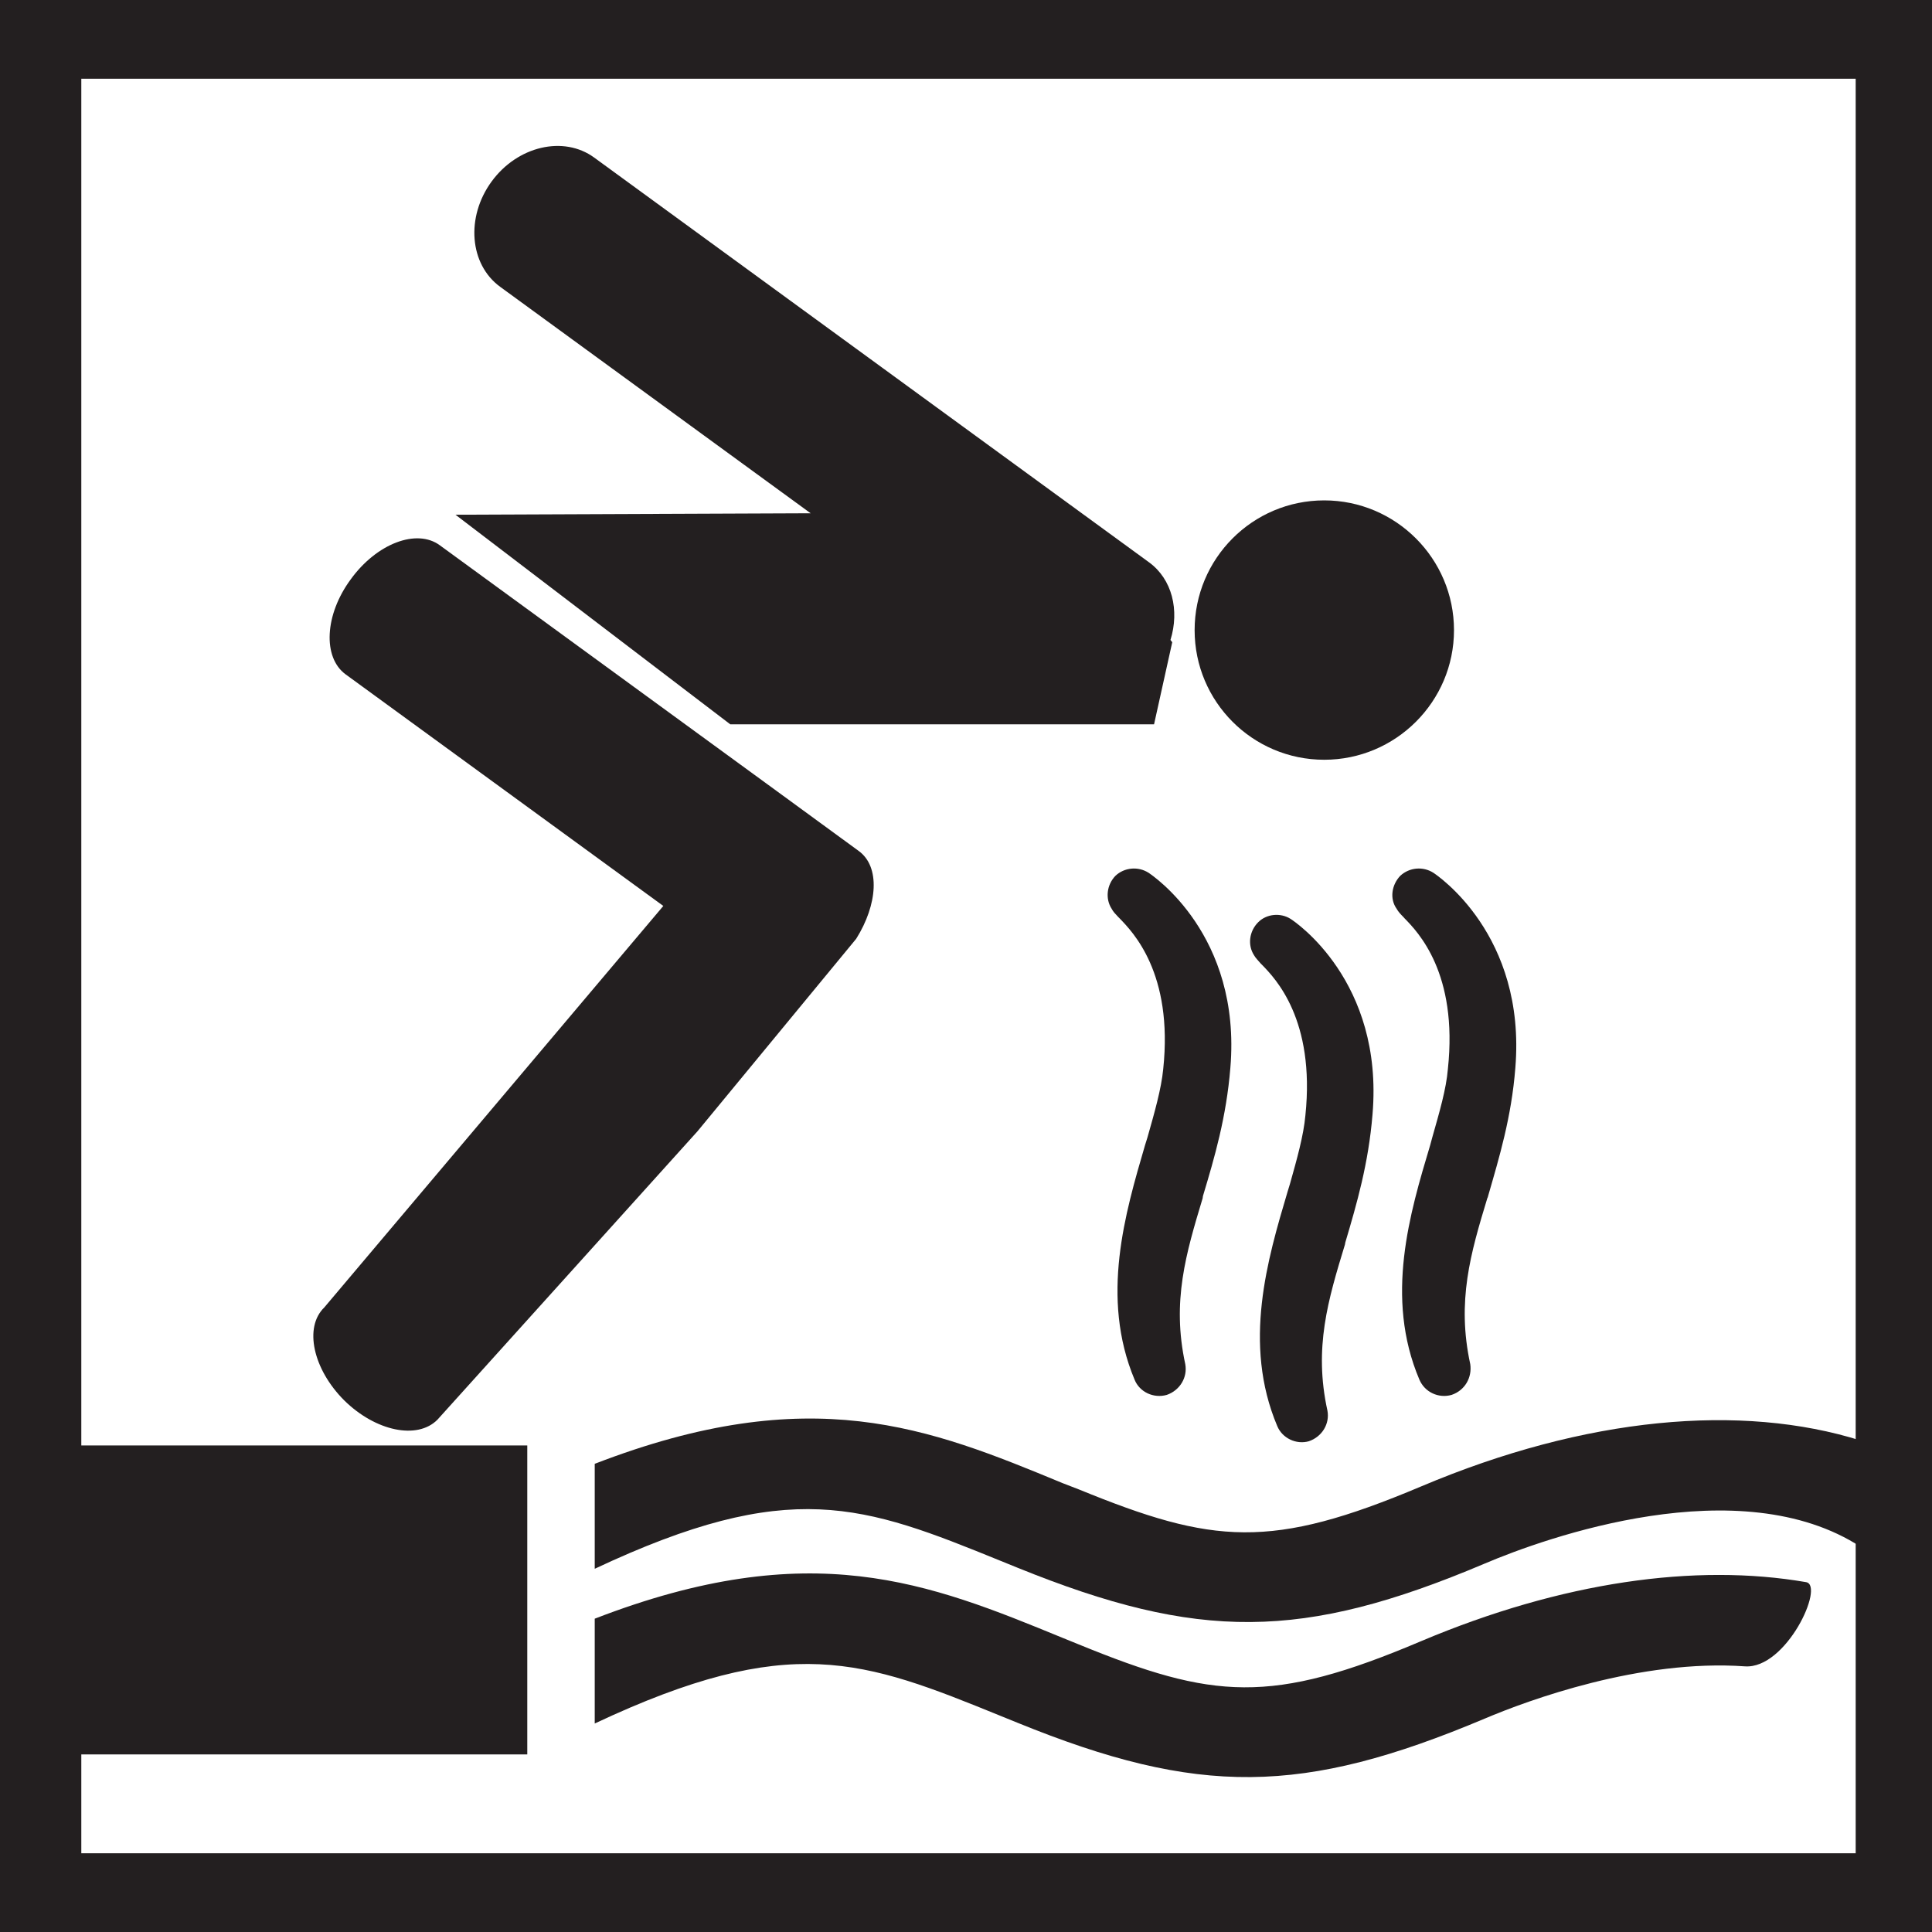 <?xml version="1.0" encoding="UTF-8" standalone="no"?><!DOCTYPE svg PUBLIC "-//W3C//DTD SVG 1.1//EN" "http://www.w3.org/Graphics/SVG/1.1/DTD/svg11.dtd"><svg width="100%" height="100%" viewBox="0 0 12 12" version="1.1" xmlns="http://www.w3.org/2000/svg" xmlns:xlink="http://www.w3.org/1999/xlink" xml:space="preserve" xmlns:serif="http://www.serif.com/" style="fill-rule:evenodd;clip-rule:evenodd;stroke-linejoin:round;stroke-miterlimit:1.414;"><rect x="0.33" y="8.978" width="2.945" height="1.919" style="fill:#231f20;"/><path d="M8.225,3.108c-0.445,0 -0.805,0.361 -0.805,0.806c0,0.444 0.36,0.805 0.805,0.805c0.444,0 0.806,-0.361 0.806,-0.805c0,-0.445 -0.362,-0.806 -0.806,-0.806Z" style="fill:#231f20;fill-rule:nonzero;"/><path d="M4.828,4.916l-2.096,-1.529c-0.144,-0.106 -0.393,-0.011 -0.554,0.212c-0.162,0.22 -0.174,0.484 -0.032,0.589l1.974,1.439l-2.106,2.494c-0.127,0.123 -0.07,0.383 0.124,0.577c0.195,0.192 0.454,0.246 0.579,0.12l1.615,-1.791l0.986,-1.196c0.133,-0.212 0.151,-0.448 0.015,-0.546l-0.505,-0.369Z" style="fill:#231f20;fill-rule:nonzero;"/><path d="M7.136,3.492l-3.445,-2.513c-0.19,-0.139 -0.477,-0.072 -0.638,0.149c-0.161,0.221 -0.137,0.514 0.053,0.653l1.929,1.407l-2.206,0.009l1.707,1.302l2.632,0l0.113,-0.51l-0.011,-0.014c0.057,-0.184 0.011,-0.378 -0.134,-0.483Z" style="fill:#231f20;fill-rule:nonzero;"/><path d="M8.828,9.232c-0.935,0.395 -1.293,0.36 -2.127,0.019l-0.101,-0.039c-0.831,-0.344 -1.562,-0.639 -2.906,-0.12l0,0.652c1.214,-0.571 1.667,-0.397 2.524,-0.048l0.101,0.041c1.125,0.456 1.772,0.453 2.902,-0.025c0.378,-0.161 1.585,-0.593 2.338,-0.103l0,-0.661c-0.744,-0.234 -1.71,-0.148 -2.731,0.284Z" style="fill:#231f20;fill-rule:nonzero;"/><path d="M8.828,10.193c-0.935,0.397 -1.293,0.362 -2.127,0.021l-0.101,-0.041c-0.831,-0.341 -1.562,-0.639 -2.906,-0.119l0,0.651c1.214,-0.571 1.667,-0.395 2.524,-0.046l0.101,0.041c1.125,0.458 1.772,0.451 2.902,-0.025c0.271,-0.115 0.967,-0.371 1.617,-0.325c0.257,0.018 0.497,-0.503 0.38,-0.523c-0.687,-0.119 -1.518,-0.002 -2.39,0.366Z" style="fill:#231f20;fill-rule:nonzero;"/><path d="M7.134,5.421c-0.064,-0.041 -0.15,-0.034 -0.206,0.019c-0.054,0.056 -0.064,0.142 -0.023,0.205c0.009,0.018 0.025,0.034 0.04,0.05l0.009,0.009c0.081,0.084 0.334,0.34 0.271,0.936c-0.012,0.124 -0.054,0.27 -0.098,0.425l-0.015,0.048c-0.123,0.421 -0.279,0.945 -0.065,1.456c0.031,0.078 0.119,0.118 0.2,0.095c0.081,-0.028 0.13,-0.108 0.115,-0.191c-0.085,-0.391 0.005,-0.689 0.108,-1.031c0,-0.004 0.002,-0.014 0.002,-0.014c0.072,-0.239 0.145,-0.489 0.17,-0.795c0.07,-0.828 -0.486,-1.197 -0.508,-1.212Z" style="fill:#231f20;fill-rule:nonzero;"/><path d="M8.017,5.708c-0.062,-0.04 -0.149,-0.033 -0.202,0.02c-0.056,0.056 -0.067,0.142 -0.026,0.205c0.01,0.018 0.026,0.033 0.041,0.051l0.008,0.008c0.082,0.084 0.332,0.34 0.27,0.936c-0.011,0.124 -0.052,0.27 -0.096,0.426l-0.015,0.049c-0.124,0.418 -0.28,0.942 -0.064,1.454c0.031,0.076 0.118,0.117 0.196,0.095c0.083,-0.028 0.131,-0.109 0.116,-0.19c-0.086,-0.391 0.004,-0.689 0.109,-1.033c0,-0.003 0.002,-0.012 0.002,-0.012c0.072,-0.243 0.144,-0.49 0.169,-0.796c0.07,-0.828 -0.483,-1.197 -0.508,-1.213Z" style="fill:#231f20;fill-rule:nonzero;"/><path d="M8.903,5.421c-0.064,-0.041 -0.149,-0.034 -0.206,0.019c-0.053,0.056 -0.067,0.142 -0.022,0.205c0.01,0.018 0.025,0.034 0.041,0.05l0.008,0.009c0.082,0.084 0.333,0.34 0.269,0.936c-0.01,0.124 -0.053,0.27 -0.097,0.425l-0.013,0.048c-0.126,0.421 -0.284,0.945 -0.067,1.456c0.033,0.078 0.119,0.118 0.2,0.095c0.083,-0.028 0.128,-0.108 0.116,-0.191c-0.085,-0.391 0.002,-0.689 0.106,-1.031c0.003,-0.004 0.005,-0.014 0.005,-0.014c0.069,-0.239 0.145,-0.489 0.169,-0.795c0.068,-0.828 -0.487,-1.197 -0.509,-1.212Z" style="fill:#231f20;fill-rule:nonzero;"/><path d="M11.526,11.511l-11.021,0l0,-11.022l11.021,0l0,11.022Zm-11.526,-11.511l0,12l12,0l0,-12l-12,0Z" style="fill:#231f20;fill-rule:nonzero;"/></svg>